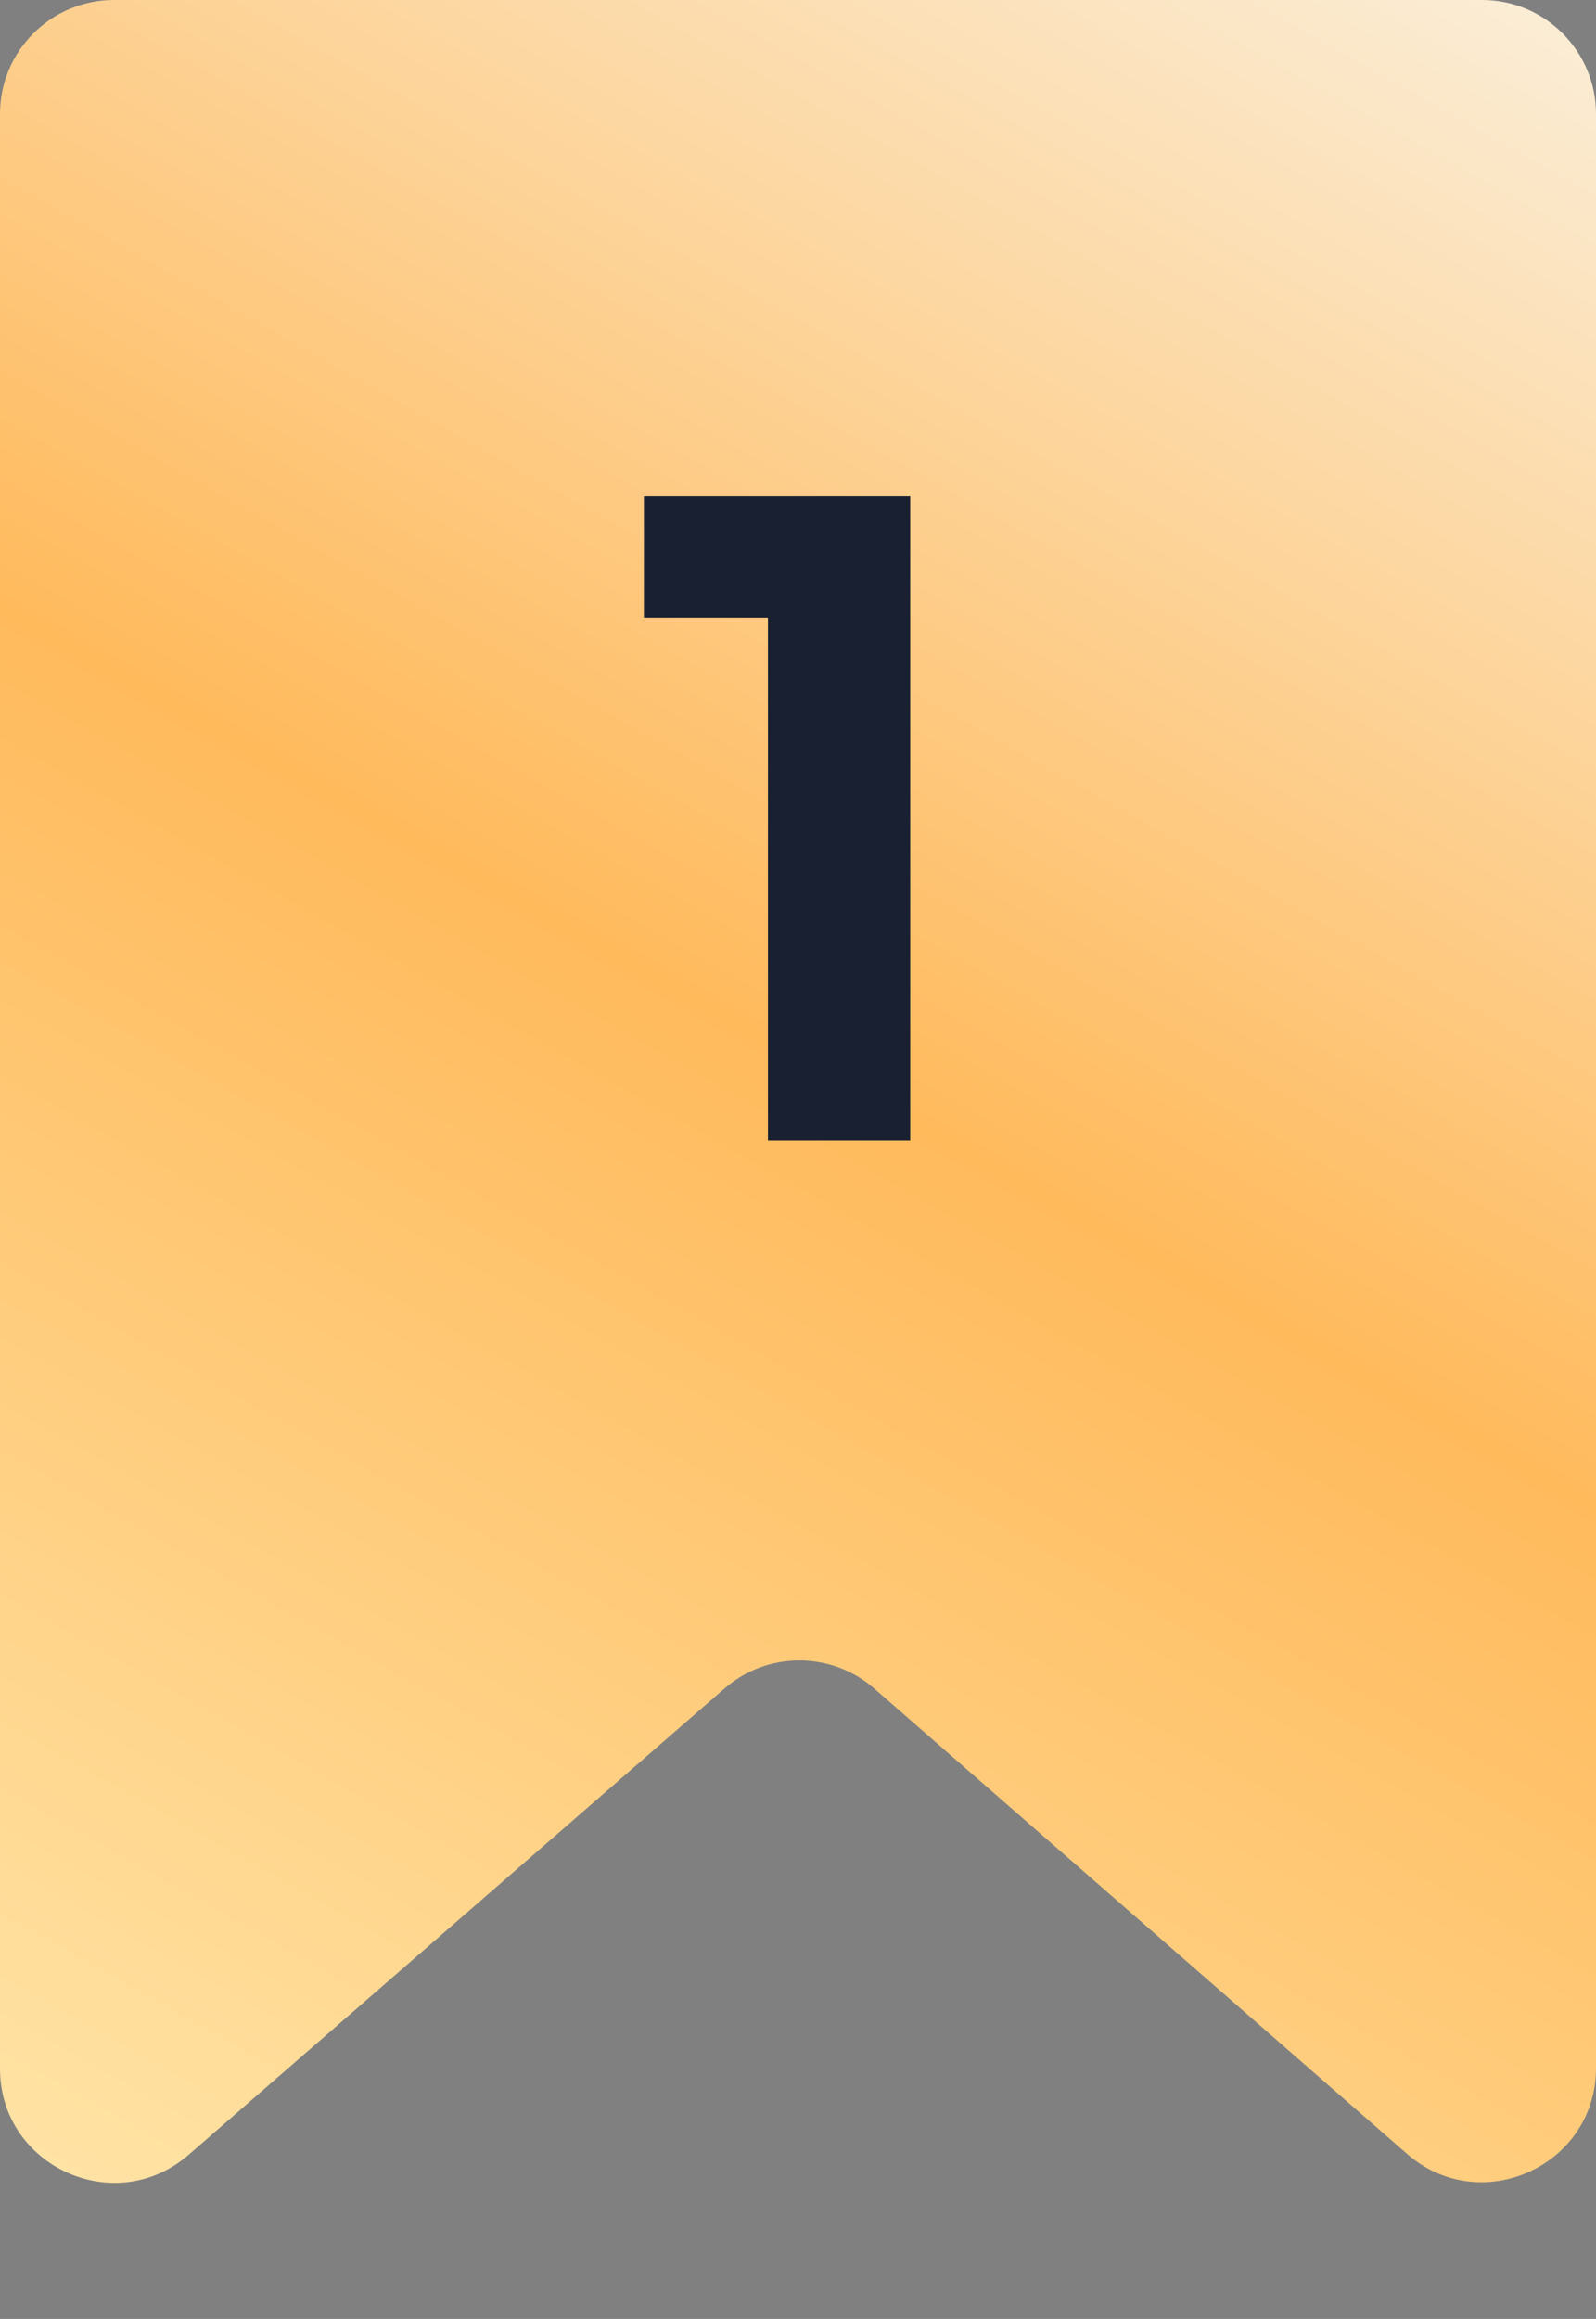 <svg width="42" height="61" viewBox="0 0 42 61" fill="none" xmlns="http://www.w3.org/2000/svg">
<rect x="0" y="0" width="42" height="61" fill="#808080" stroke="none"/>
<path d="M42 54.398C42 56.974 38.967 58.352 37.027 56.658L23.009 44.418C21.88 43.433 20.198 43.431 19.067 44.414L4.969 56.678C3.027 58.367 3.86746e-07 56.988 3.86746e-07 54.414L3.86746e-07 3C3.86746e-07 1.343 1.343 2.20463e-06 3 2.20463e-06L39 2.20463e-06C40.657 2.20463e-06 42 1.343 42 3L42 54.398Z" fill="url(#paint0_linear_5160_506)"/>
<path d="M20.209 30V13.056H23.953V30H20.209ZM16.945 16.248V13.056H23.713V16.248H16.945Z" fill="#192031"/>
<defs>
<linearGradient id="paint0_linear_5160_506" x1="54" y1="-1.14524e-05" x2="14.309" y2="70.383" gradientUnits="userSpaceOnUse">
<stop stop-color="#FAF7EE"/>
<stop offset="0.5" stop-color="#FFBA5C"/>
<stop offset="1" stop-color="#FFE9AF"/>
</linearGradient>
</defs>
</svg>
